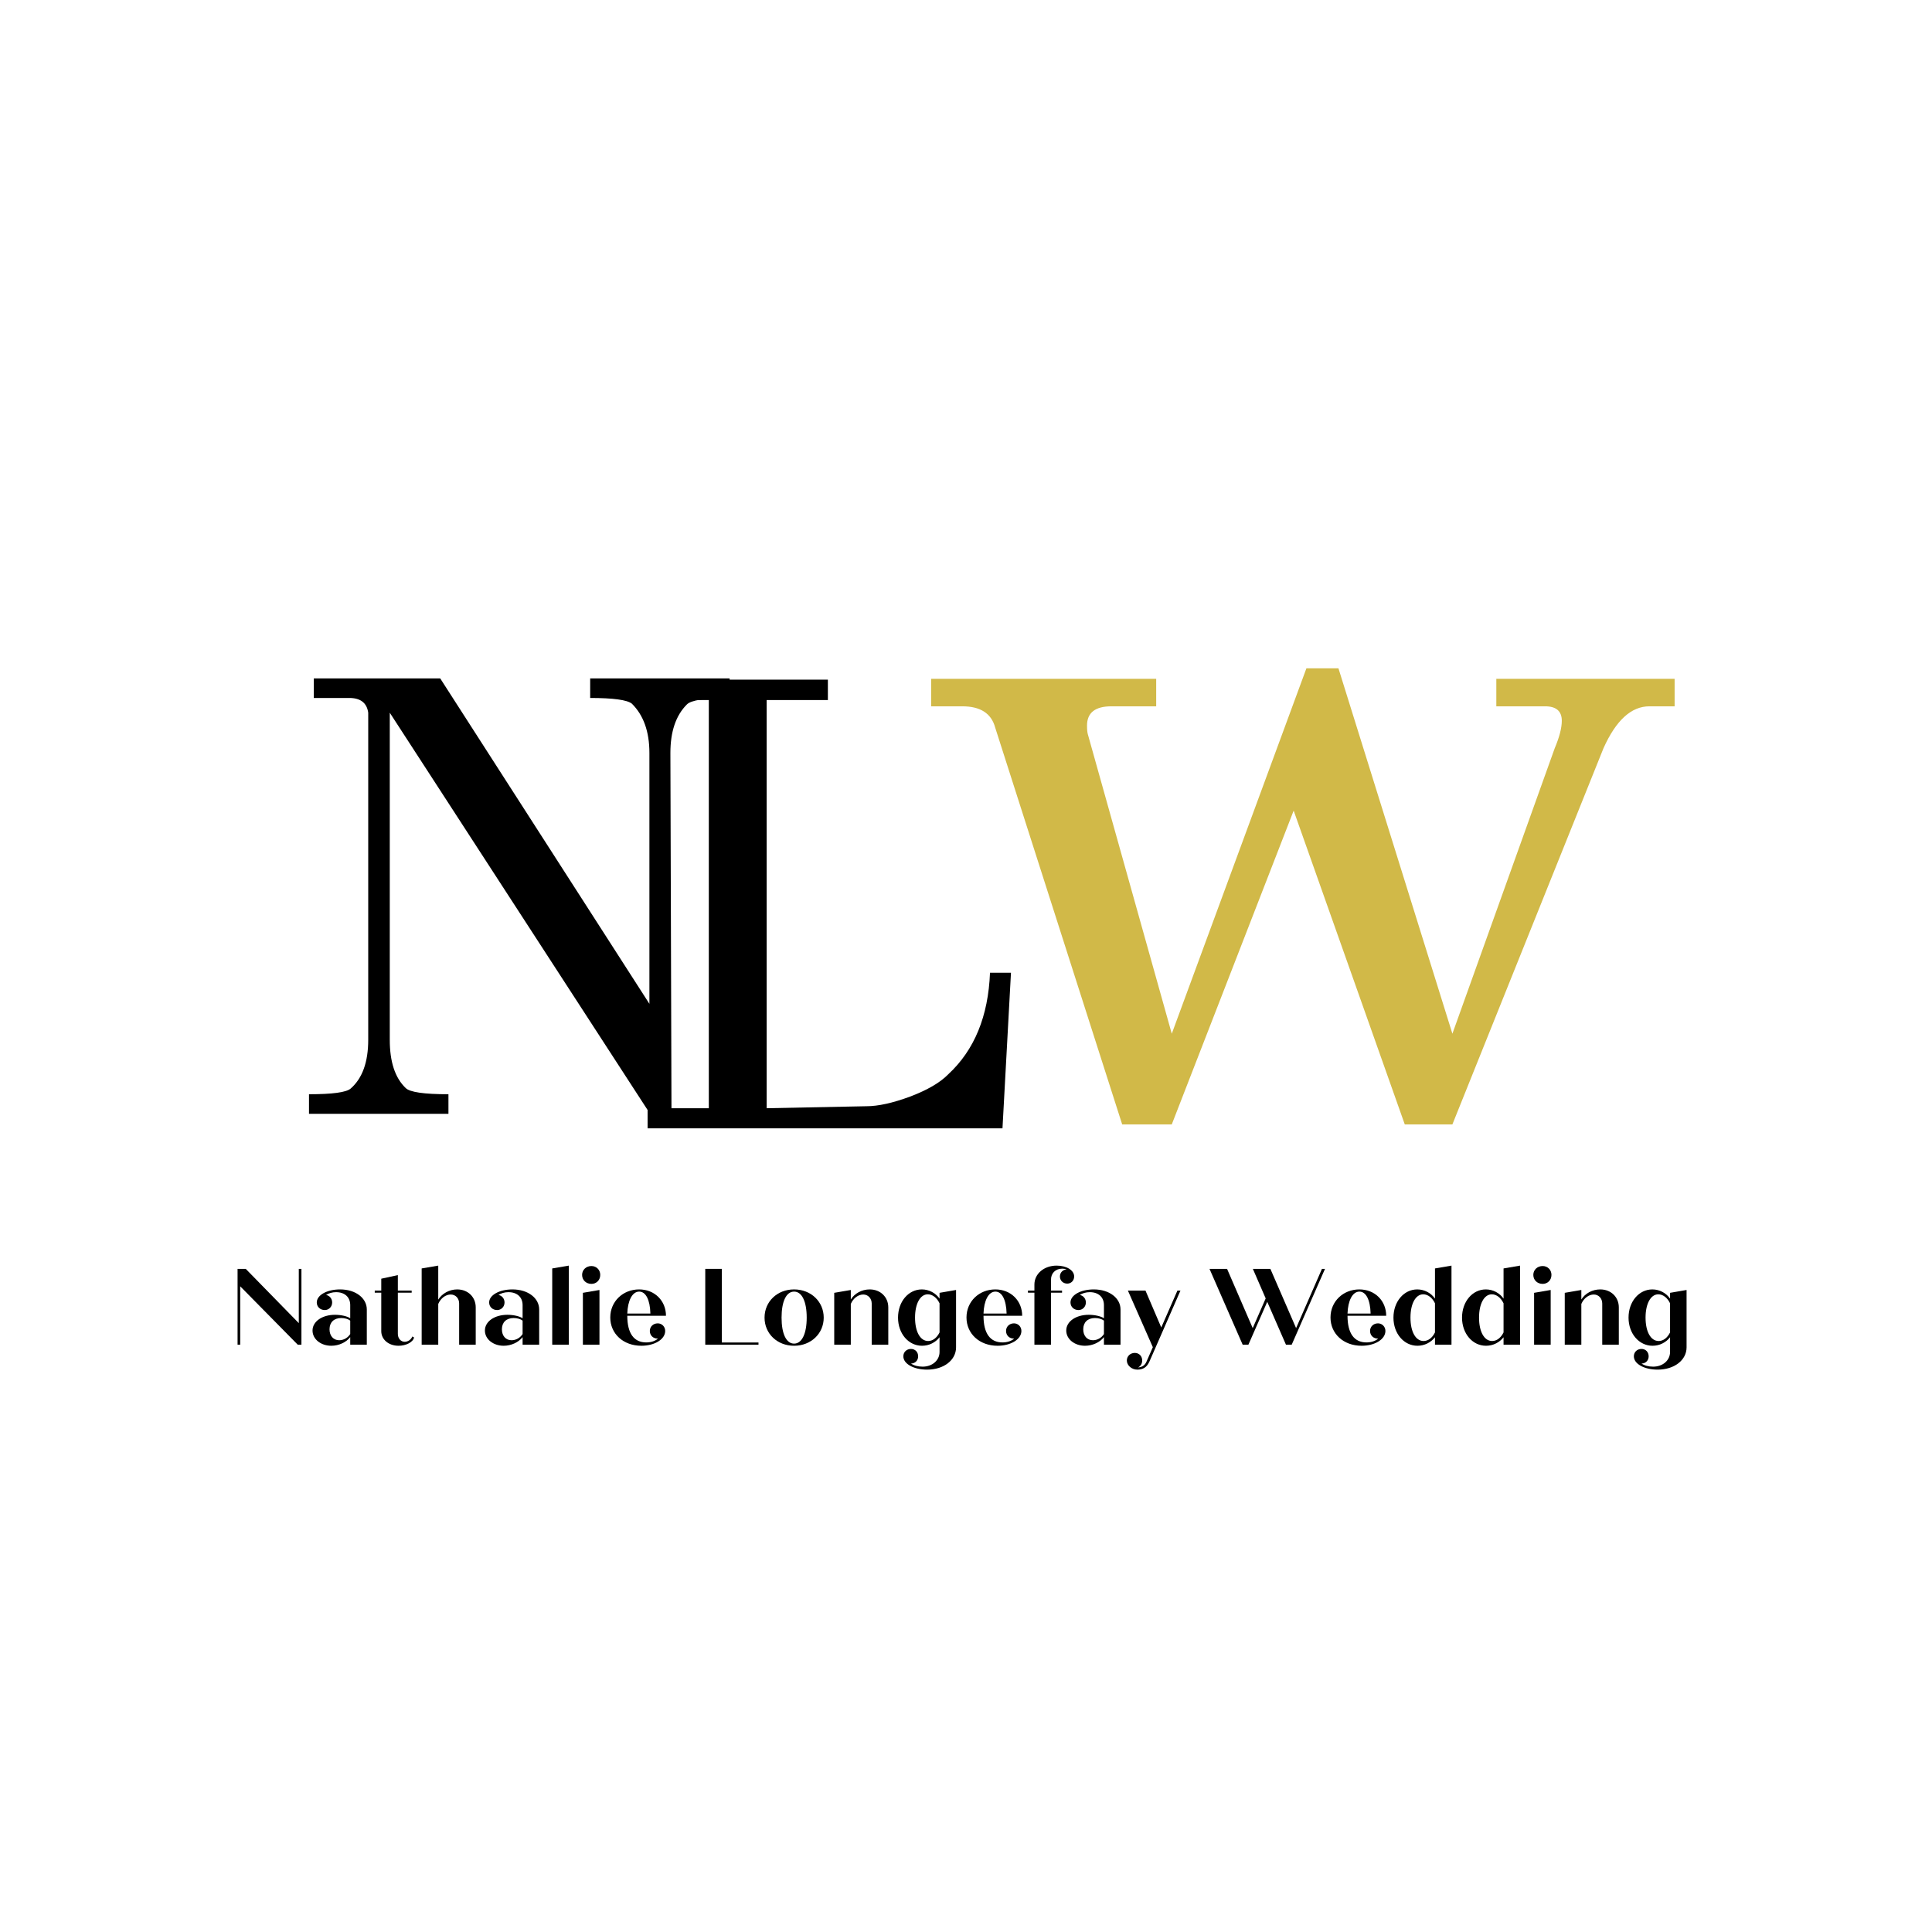<svg xmlns="http://www.w3.org/2000/svg" xmlns:xlink="http://www.w3.org/1999/xlink" width="142" viewBox="0 0 106.5 106.5" height="142" preserveAspectRatio="xMidYMid meet"><defs><g></g></defs><g fill="#000000" fill-opacity="1"><g transform="translate(15.564, 61.397)"><g><path d="M 24.656 -24 L 24.656 -22.922 C 23.312 -22.922 22.523 -22.801 22.297 -22.562 C 21.691 -21.957 21.391 -21.066 21.391 -19.891 L 21.453 0.594 L 20.656 0.594 L 5.922 -22.109 L 5.922 -4.078 C 5.922 -2.867 6.211 -1.984 6.797 -1.422 C 7.023 -1.191 7.812 -1.078 9.156 -1.078 L 9.156 0 L 1.469 0 L 1.469 -1.078 C 2.758 -1.078 3.523 -1.18 3.766 -1.391 C 4.41 -1.953 4.734 -2.848 4.734 -4.078 L 4.734 -22.109 C 4.66 -22.648 4.312 -22.922 3.688 -22.922 L 1.734 -22.922 L 1.734 -24 L 8.703 -24 L 20.234 -6.062 L 20.234 -19.891 C 20.234 -21.066 19.91 -21.973 19.266 -22.609 C 19.004 -22.816 18.238 -22.922 16.969 -22.922 L 16.969 -24 Z M 24.656 -24 "></path></g></g></g><g fill="#000000" fill-opacity="1"><g transform="translate(34.12, 62.199)"><g><path d="M 20.453 -8.578 L 21.609 -8.578 L 21.141 0 L 1.578 0 L 1.578 -1.109 L 4.953 -1.109 L 4.953 -23.609 L 1.578 -23.609 L 1.578 -24.734 L 11.516 -24.734 L 11.516 -23.609 L 8.141 -23.609 L 8.141 -1.109 L 13.641 -1.219 C 14.285 -1.219 15.086 -1.395 16.047 -1.75 C 17.004 -2.113 17.707 -2.523 18.156 -2.984 C 19.594 -4.316 20.359 -6.18 20.453 -8.578 Z M 20.453 -8.578 "></path></g></g></g><g fill="#d1b948" fill-opacity="1"><g transform="translate(50.89, 61.982)"><g><path d="M 41.422 -24.562 L 41.422 -23.047 L 40.031 -23.047 C 39.031 -23.047 38.188 -22.273 37.5 -20.734 L 29.172 0 L 26.547 0 L 20.422 -17.297 L 13.703 0 L 10.969 0 L 3.969 -21.875 C 3.758 -22.656 3.156 -23.047 2.156 -23.047 L 0.438 -23.047 L 0.438 -24.562 L 12.844 -24.562 L 12.844 -23.047 L 10.375 -23.047 C 9.477 -23.047 9.031 -22.691 9.031 -21.984 C 9.031 -21.766 9.047 -21.602 9.078 -21.5 L 13.703 -5 L 21.125 -25.141 L 22.891 -25.141 L 29.172 -5 L 34.812 -20.734 C 35.07 -21.348 35.203 -21.852 35.203 -22.25 C 35.203 -22.781 34.895 -23.047 34.281 -23.047 L 31.594 -23.047 L 31.594 -24.562 Z M 41.422 -24.562 "></path></g></g></g><g fill="#000000" fill-opacity="1"><g transform="translate(12.655, 74.125)"><g><path d="M 3.816 -4.18 L 3.816 -1.188 L 0.891 -4.18 L 0.441 -4.18 L 0.441 0 L 0.586 0 L 0.586 -3.219 L 3.758 0 L 3.961 0 L 3.961 -4.18 Z M 3.816 -4.18 "></path></g></g></g><g fill="#000000" fill-opacity="1"><g transform="translate(17.056, 74.125)"><g><path d="M 1.691 -3.047 C 0.969 -3.047 0.406 -2.734 0.406 -2.328 C 0.406 -2.09 0.59 -1.91 0.848 -1.91 C 1.074 -1.91 1.254 -2.09 1.254 -2.328 C 1.254 -2.543 1.109 -2.707 0.918 -2.742 C 1.062 -2.836 1.262 -2.895 1.469 -2.895 C 1.953 -2.895 2.25 -2.617 2.25 -2.18 L 2.25 -1.457 C 2.086 -1.57 1.738 -1.648 1.414 -1.648 C 0.699 -1.648 0.172 -1.277 0.172 -0.781 C 0.172 -0.305 0.629 0.059 1.207 0.059 C 1.625 0.059 2.031 -0.133 2.25 -0.418 L 2.25 0 L 3.164 0 L 3.164 -1.941 C 3.164 -2.566 2.551 -3.047 1.691 -3.047 Z M 1.641 -0.246 C 1.32 -0.246 1.109 -0.488 1.109 -0.848 C 1.109 -1.234 1.355 -1.469 1.754 -1.469 C 1.953 -1.469 2.145 -1.414 2.25 -1.324 L 2.25 -0.586 C 2.113 -0.375 1.887 -0.246 1.641 -0.246 Z M 1.641 -0.246 "></path></g></g></g><g fill="#000000" fill-opacity="1"><g transform="translate(20.556, 74.125)"><g><path d="M 2.172 -0.453 C 2.113 -0.285 1.934 -0.16 1.754 -0.16 C 1.535 -0.16 1.375 -0.348 1.375 -0.598 L 1.375 -2.867 L 2.137 -2.867 L 2.137 -2.984 L 1.375 -2.984 L 1.375 -3.836 L 0.461 -3.637 L 0.461 -2.984 L 0.102 -2.984 L 0.102 -2.867 L 0.461 -2.867 L 0.461 -0.746 C 0.461 -0.285 0.867 0.059 1.414 0.059 C 1.828 0.059 2.211 -0.137 2.27 -0.398 Z M 2.172 -0.453 "></path></g></g></g><g fill="#000000" fill-opacity="1"><g transform="translate(22.861, 74.125)"><g><path d="M 2.34 -3.047 C 1.91 -3.047 1.504 -2.82 1.297 -2.484 L 1.297 -4.359 L 0.383 -4.203 L 0.383 0 L 1.297 0 L 1.297 -2.246 C 1.426 -2.555 1.703 -2.766 1.984 -2.766 C 2.258 -2.766 2.449 -2.551 2.449 -2.27 L 2.449 0 L 3.363 0 L 3.363 -2.059 C 3.363 -2.621 2.938 -3.047 2.34 -3.047 Z M 2.34 -3.047 "></path></g></g></g><g fill="#000000" fill-opacity="1"><g transform="translate(26.558, 74.125)"><g><path d="M 1.691 -3.047 C 0.969 -3.047 0.406 -2.734 0.406 -2.328 C 0.406 -2.09 0.59 -1.91 0.848 -1.91 C 1.074 -1.91 1.254 -2.09 1.254 -2.328 C 1.254 -2.543 1.109 -2.707 0.918 -2.742 C 1.062 -2.836 1.262 -2.895 1.469 -2.895 C 1.953 -2.895 2.25 -2.617 2.25 -2.18 L 2.25 -1.457 C 2.086 -1.57 1.738 -1.648 1.414 -1.648 C 0.699 -1.648 0.172 -1.277 0.172 -0.781 C 0.172 -0.305 0.629 0.059 1.207 0.059 C 1.625 0.059 2.031 -0.133 2.25 -0.418 L 2.25 0 L 3.164 0 L 3.164 -1.941 C 3.164 -2.566 2.551 -3.047 1.691 -3.047 Z M 1.641 -0.246 C 1.32 -0.246 1.109 -0.488 1.109 -0.848 C 1.109 -1.234 1.355 -1.469 1.754 -1.469 C 1.953 -1.469 2.145 -1.414 2.25 -1.324 L 2.25 -0.586 C 2.113 -0.375 1.887 -0.246 1.641 -0.246 Z M 1.641 -0.246 "></path></g></g></g><g fill="#000000" fill-opacity="1"><g transform="translate(30.058, 74.125)"><g><path d="M 0.383 0 L 1.297 0 L 1.297 -4.359 L 0.383 -4.203 Z M 0.383 0 "></path></g></g></g><g fill="#000000" fill-opacity="1"><g transform="translate(31.736, 74.125)"><g><path d="M 0.867 -3.352 C 1.141 -3.352 1.352 -3.559 1.352 -3.848 C 1.352 -4.125 1.141 -4.336 0.867 -4.336 C 0.574 -4.336 0.352 -4.125 0.352 -3.848 C 0.352 -3.559 0.574 -3.352 0.867 -3.352 Z M 0.395 0 L 1.309 0 L 1.309 -3.016 L 0.395 -2.859 Z M 0.395 0 "></path></g></g></g><g fill="#000000" fill-opacity="1"><g transform="translate(33.438, 74.125)"><g><path d="M 2.82 -1.176 C 2.566 -1.176 2.383 -0.992 2.383 -0.758 C 2.383 -0.512 2.566 -0.336 2.809 -0.336 L 2.832 -0.336 C 2.68 -0.203 2.449 -0.125 2.188 -0.125 C 1.523 -0.125 1.141 -0.602 1.141 -1.594 L 3.273 -1.594 C 3.273 -2.418 2.652 -3.047 1.793 -3.047 C 0.906 -3.047 0.203 -2.391 0.203 -1.5 C 0.203 -0.609 0.914 0.059 1.918 0.059 C 2.641 0.059 3.23 -0.293 3.23 -0.758 C 3.23 -0.992 3.051 -1.176 2.82 -1.176 Z M 1.797 -2.926 C 2.16 -2.926 2.395 -2.477 2.414 -1.715 L 1.141 -1.715 C 1.164 -2.418 1.41 -2.926 1.797 -2.926 Z M 1.797 -2.926 "></path></g></g></g><g fill="#000000" fill-opacity="1"><g transform="translate(36.908, 74.125)"><g></g></g></g><g fill="#000000" fill-opacity="1"><g transform="translate(38.436, 74.125)"><g><path d="M 1.355 -0.121 L 1.355 -4.18 L 0.441 -4.18 L 0.441 0 L 3.375 0 L 3.375 -0.121 Z M 1.355 -0.121 "></path></g></g></g><g fill="#000000" fill-opacity="1"><g transform="translate(41.942, 74.125)"><g><path d="M 1.832 0.059 C 2.758 0.059 3.465 -0.609 3.465 -1.492 C 3.465 -2.375 2.758 -3.047 1.832 -3.047 C 0.902 -3.047 0.203 -2.375 0.203 -1.492 C 0.203 -0.609 0.902 0.059 1.832 0.059 Z M 1.832 -0.059 C 1.402 -0.059 1.141 -0.598 1.141 -1.492 C 1.141 -2.391 1.402 -2.926 1.832 -2.926 C 2.258 -2.926 2.527 -2.391 2.527 -1.492 C 2.527 -0.598 2.258 -0.059 1.832 -0.059 Z M 1.832 -0.059 "></path></g></g></g><g fill="#000000" fill-opacity="1"><g transform="translate(45.603, 74.125)"><g><path d="M 2.34 -3.047 C 1.898 -3.047 1.504 -2.824 1.297 -2.492 L 1.297 -3.016 L 0.383 -2.859 L 0.383 0 L 1.297 0 L 1.297 -2.246 C 1.426 -2.555 1.703 -2.766 1.984 -2.766 C 2.25 -2.766 2.449 -2.551 2.449 -2.27 L 2.449 0 L 3.363 0 L 3.363 -2.059 C 3.363 -2.621 2.934 -3.047 2.34 -3.047 Z M 2.34 -3.047 "></path></g></g></g><g fill="#000000" fill-opacity="1"><g transform="translate(49.3, 74.125)"><g><path d="M 2.492 -2.859 L 2.492 -2.539 C 2.281 -2.844 1.918 -3.047 1.516 -3.047 C 0.777 -3.047 0.203 -2.375 0.203 -1.492 C 0.203 -0.609 0.781 0.059 1.527 0.059 C 1.918 0.059 2.27 -0.125 2.492 -0.41 L 2.492 0.398 C 2.492 0.859 2.098 1.211 1.559 1.211 C 1.301 1.211 1.074 1.148 0.918 1.039 C 1.148 1.039 1.312 0.867 1.312 0.641 C 1.312 0.406 1.148 0.234 0.918 0.234 C 0.676 0.234 0.496 0.406 0.496 0.641 C 0.496 1.059 1.07 1.375 1.809 1.375 C 2.73 1.375 3.402 0.848 3.402 0.148 L 3.402 -3.016 Z M 1.863 -0.203 C 1.426 -0.203 1.141 -0.715 1.141 -1.492 C 1.141 -2.262 1.426 -2.777 1.844 -2.777 C 2.102 -2.777 2.348 -2.586 2.492 -2.281 L 2.492 -0.676 C 2.348 -0.383 2.121 -0.203 1.863 -0.203 Z M 1.863 -0.203 "></path></g></g></g><g fill="#000000" fill-opacity="1"><g transform="translate(53.074, 74.125)"><g><path d="M 2.82 -1.176 C 2.566 -1.176 2.383 -0.992 2.383 -0.758 C 2.383 -0.512 2.566 -0.336 2.809 -0.336 L 2.832 -0.336 C 2.68 -0.203 2.449 -0.125 2.188 -0.125 C 1.523 -0.125 1.141 -0.602 1.141 -1.594 L 3.273 -1.594 C 3.273 -2.418 2.652 -3.047 1.793 -3.047 C 0.906 -3.047 0.203 -2.391 0.203 -1.5 C 0.203 -0.609 0.914 0.059 1.918 0.059 C 2.641 0.059 3.23 -0.293 3.23 -0.758 C 3.23 -0.992 3.051 -1.176 2.82 -1.176 Z M 1.797 -2.926 C 2.16 -2.926 2.395 -2.477 2.414 -1.715 L 1.141 -1.715 C 1.164 -2.418 1.41 -2.926 1.797 -2.926 Z M 1.797 -2.926 "></path></g></g></g><g fill="#000000" fill-opacity="1"><g transform="translate(56.544, 74.125)"><g><path d="M 1.703 -4.359 C 1.004 -4.359 0.477 -3.906 0.477 -3.316 L 0.477 -2.984 L 0.121 -2.984 L 0.121 -2.867 L 0.477 -2.867 L 0.477 0 L 1.391 0 L 1.391 -2.867 L 2 -2.867 L 2 -2.984 L 1.391 -2.984 L 1.391 -3.582 C 1.391 -3.941 1.637 -4.191 2.012 -4.191 C 2.102 -4.191 2.188 -4.176 2.258 -4.152 C 2.043 -4.137 1.883 -3.973 1.883 -3.762 C 1.883 -3.535 2.055 -3.367 2.289 -3.367 C 2.504 -3.367 2.668 -3.535 2.668 -3.762 C 2.668 -4.102 2.25 -4.359 1.703 -4.359 Z M 1.703 -4.359 "></path></g></g></g><g fill="#000000" fill-opacity="1"><g transform="translate(58.604, 74.125)"><g><path d="M 1.691 -3.047 C 0.969 -3.047 0.406 -2.734 0.406 -2.328 C 0.406 -2.09 0.59 -1.91 0.848 -1.91 C 1.074 -1.91 1.254 -2.09 1.254 -2.328 C 1.254 -2.543 1.109 -2.707 0.918 -2.742 C 1.062 -2.836 1.262 -2.895 1.469 -2.895 C 1.953 -2.895 2.25 -2.617 2.25 -2.18 L 2.25 -1.457 C 2.086 -1.57 1.738 -1.648 1.414 -1.648 C 0.699 -1.648 0.172 -1.277 0.172 -0.781 C 0.172 -0.305 0.629 0.059 1.207 0.059 C 1.625 0.059 2.031 -0.133 2.25 -0.418 L 2.25 0 L 3.164 0 L 3.164 -1.941 C 3.164 -2.566 2.551 -3.047 1.691 -3.047 Z M 1.641 -0.246 C 1.32 -0.246 1.109 -0.488 1.109 -0.848 C 1.109 -1.234 1.355 -1.469 1.754 -1.469 C 1.953 -1.469 2.145 -1.414 2.25 -1.324 L 2.25 -0.586 C 2.113 -0.375 1.887 -0.246 1.641 -0.246 Z M 1.641 -0.246 "></path></g></g></g><g fill="#000000" fill-opacity="1"><g transform="translate(62.104, 74.125)"><g><path d="M 2.801 -2.984 L 1.91 -0.949 L 1.039 -2.984 L 0.07 -2.984 L 1.445 0.137 L 1.094 0.938 C 0.996 1.164 0.824 1.242 0.629 1.254 C 0.77 1.188 0.859 1.047 0.859 0.871 C 0.859 0.633 0.688 0.453 0.453 0.453 C 0.203 0.453 0.012 0.633 0.012 0.871 C 0.012 1.148 0.285 1.375 0.59 1.375 C 0.859 1.375 1.094 1.285 1.25 0.945 L 2.969 -2.984 Z M 2.801 -2.984 "></path></g></g></g><g fill="#000000" fill-opacity="1"><g transform="translate(65.042, 74.125)"><g></g></g></g><g fill="#000000" fill-opacity="1"><g transform="translate(66.571, 74.125)"><g><path d="M 6.301 -4.18 L 4.875 -0.914 L 3.457 -4.18 L 2.492 -4.18 L 3.199 -2.551 L 2.484 -0.914 L 1.07 -4.18 L 0.102 -4.18 L 1.93 0 L 2.246 0 L 3.285 -2.363 L 4.316 0 L 4.633 0 L 6.469 -4.18 Z M 6.301 -4.18 "></path></g></g></g><g fill="#000000" fill-opacity="1"><g transform="translate(73.14, 74.125)"><g><path d="M 2.82 -1.176 C 2.566 -1.176 2.383 -0.992 2.383 -0.758 C 2.383 -0.512 2.566 -0.336 2.809 -0.336 L 2.832 -0.336 C 2.68 -0.203 2.449 -0.125 2.188 -0.125 C 1.523 -0.125 1.141 -0.602 1.141 -1.594 L 3.273 -1.594 C 3.273 -2.418 2.652 -3.047 1.793 -3.047 C 0.906 -3.047 0.203 -2.391 0.203 -1.5 C 0.203 -0.609 0.914 0.059 1.918 0.059 C 2.641 0.059 3.23 -0.293 3.23 -0.758 C 3.23 -0.992 3.051 -1.176 2.82 -1.176 Z M 1.797 -2.926 C 2.16 -2.926 2.395 -2.477 2.414 -1.715 L 1.141 -1.715 C 1.164 -2.418 1.41 -2.926 1.797 -2.926 Z M 1.797 -2.926 "></path></g></g></g><g fill="#000000" fill-opacity="1"><g transform="translate(76.61, 74.125)"><g><path d="M 2.492 -4.203 L 2.492 -2.539 C 2.281 -2.844 1.918 -3.047 1.516 -3.047 C 0.777 -3.047 0.203 -2.375 0.203 -1.492 C 0.203 -0.609 0.781 0.059 1.527 0.059 C 1.918 0.059 2.27 -0.125 2.492 -0.41 L 2.492 0 L 3.402 0 L 3.402 -4.359 Z M 1.863 -0.203 C 1.426 -0.203 1.141 -0.715 1.141 -1.492 C 1.141 -2.262 1.426 -2.777 1.844 -2.777 C 2.102 -2.777 2.348 -2.586 2.492 -2.281 L 2.492 -0.676 C 2.348 -0.383 2.121 -0.203 1.863 -0.203 Z M 1.863 -0.203 "></path></g></g></g><g fill="#000000" fill-opacity="1"><g transform="translate(80.39, 74.125)"><g><path d="M 2.492 -4.203 L 2.492 -2.539 C 2.281 -2.844 1.918 -3.047 1.516 -3.047 C 0.777 -3.047 0.203 -2.375 0.203 -1.492 C 0.203 -0.609 0.781 0.059 1.527 0.059 C 1.918 0.059 2.27 -0.125 2.492 -0.41 L 2.492 0 L 3.402 0 L 3.402 -4.359 Z M 1.863 -0.203 C 1.426 -0.203 1.141 -0.715 1.141 -1.492 C 1.141 -2.262 1.426 -2.777 1.844 -2.777 C 2.102 -2.777 2.348 -2.586 2.492 -2.281 L 2.492 -0.676 C 2.348 -0.383 2.121 -0.203 1.863 -0.203 Z M 1.863 -0.203 "></path></g></g></g><g fill="#000000" fill-opacity="1"><g transform="translate(84.171, 74.125)"><g><path d="M 0.867 -3.352 C 1.141 -3.352 1.352 -3.559 1.352 -3.848 C 1.352 -4.125 1.141 -4.336 0.867 -4.336 C 0.574 -4.336 0.352 -4.125 0.352 -3.848 C 0.352 -3.559 0.574 -3.352 0.867 -3.352 Z M 0.395 0 L 1.309 0 L 1.309 -3.016 L 0.395 -2.859 Z M 0.395 0 "></path></g></g></g><g fill="#000000" fill-opacity="1"><g transform="translate(85.873, 74.125)"><g><path d="M 2.34 -3.047 C 1.898 -3.047 1.504 -2.824 1.297 -2.492 L 1.297 -3.016 L 0.383 -2.859 L 0.383 0 L 1.297 0 L 1.297 -2.246 C 1.426 -2.555 1.703 -2.766 1.984 -2.766 C 2.25 -2.766 2.449 -2.551 2.449 -2.27 L 2.449 0 L 3.363 0 L 3.363 -2.059 C 3.363 -2.621 2.934 -3.047 2.34 -3.047 Z M 2.34 -3.047 "></path></g></g></g><g fill="#000000" fill-opacity="1"><g transform="translate(89.569, 74.125)"><g><path d="M 2.492 -2.859 L 2.492 -2.539 C 2.281 -2.844 1.918 -3.047 1.516 -3.047 C 0.777 -3.047 0.203 -2.375 0.203 -1.492 C 0.203 -0.609 0.781 0.059 1.527 0.059 C 1.918 0.059 2.27 -0.125 2.492 -0.41 L 2.492 0.398 C 2.492 0.859 2.098 1.211 1.559 1.211 C 1.301 1.211 1.074 1.148 0.918 1.039 C 1.148 1.039 1.312 0.867 1.312 0.641 C 1.312 0.406 1.148 0.234 0.918 0.234 C 0.676 0.234 0.496 0.406 0.496 0.641 C 0.496 1.059 1.07 1.375 1.809 1.375 C 2.73 1.375 3.402 0.848 3.402 0.148 L 3.402 -3.016 Z M 1.863 -0.203 C 1.426 -0.203 1.141 -0.715 1.141 -1.492 C 1.141 -2.262 1.426 -2.777 1.844 -2.777 C 2.102 -2.777 2.348 -2.586 2.492 -2.281 L 2.492 -0.676 C 2.348 -0.383 2.121 -0.203 1.863 -0.203 Z M 1.863 -0.203 "></path></g></g></g></svg>